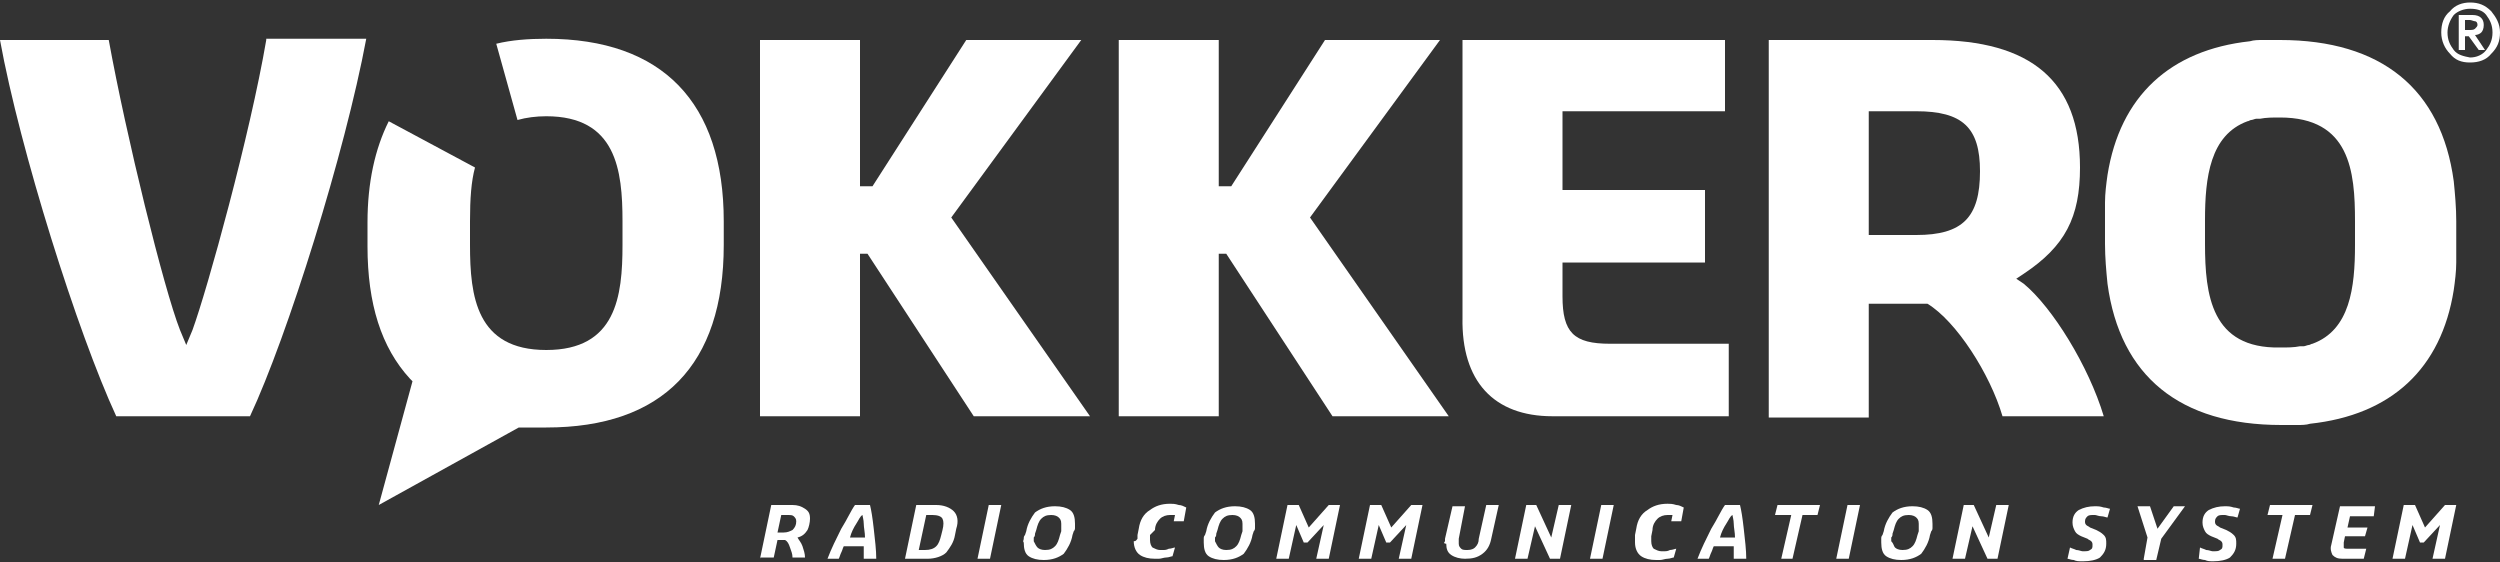 <?xml version="1.0" encoding="utf-8"?>
<!-- Generator: Adobe Illustrator 19.2.1, SVG Export Plug-In . SVG Version: 6.00 Build 0)  -->
<svg version="1.1" id="Calque_1" xmlns="http://www.w3.org/2000/svg" xmlns:xlink="http://www.w3.org/1999/xlink" x="0px" y="0px"
	 width="200px" height="45px" viewBox="0 0 200 45" style="enable-background:new 0 0 200 45;" xml:space="preserve">
<rect x="0" y="0" width="200" height="45" fill="#333333" stroke="none"/>
<style type="text/css">
	.st0{fill:#FFFFFF;}
</style>
<g>
	<g>
		<path class="st0" d="M195.3,2.6c0-0.7,0.2-1.3,0.7-1.7c0.4-0.5,1-0.7,1.6-0.7c0.7,0,1.2,0.2,1.7,0.7c0.4,0.5,0.7,1,0.7,1.7
			c0,0.7-0.2,1.2-0.7,1.7c-0.4,0.5-1,0.7-1.7,0.7c-0.7,0-1.2-0.2-1.6-0.7C195.6,3.9,195.3,3.3,195.3,2.6z M195.8,2.6
			c0,0.6,0.2,1,0.5,1.4c0.3,0.4,0.8,0.5,1.3,0.6c0.5,0,1-0.2,1.3-0.6c0.3-0.4,0.5-0.8,0.5-1.4c0-0.6-0.2-1-0.5-1.4
			c-0.3-0.4-0.8-0.5-1.3-0.5c-0.5,0-1,0.2-1.3,0.5C196,1.6,195.8,2.1,195.8,2.6z M196.8,1.2h1c0.6,0,0.9,0.3,0.9,0.8
			c0,0.3-0.1,0.5-0.2,0.6c-0.1,0.1-0.3,0.2-0.5,0.2l0.8,1.2h-0.5l-0.8-1.1h-0.3V4h-0.5V1.2z M197.2,2.4h0.3c0.2,0,0.4,0,0.5-0.1
			c0.1-0.1,0.2-0.2,0.2-0.3c0-0.2-0.1-0.3-0.2-0.3c-0.1,0-0.3-0.1-0.4-0.1h-0.4V2.4z"/>
	</g>
	<path class="st0" d="M21.3,3.2c-1.3,7.6-4.7,19.9-5.9,23.2l-0.5,1.2l-0.5-1.2c-1.3-3.3-4.3-15.5-5.7-23.2H0
		C1.6,12,6.2,26.6,9.3,33.3h10.7c3-6.4,7.6-21.1,9.3-30.2H21.3z"/>
	<polygon class="st0" points="77.9,33.3 87.2,33.3 76.1,17.4 86.5,3.2 77.3,3.2 69.8,14.9 68.8,14.9 68.8,3.2 60.8,3.2 60.8,33.3 
		68.8,33.3 68.8,20.3 69.4,20.3 	"/>
	<polygon class="st0" points="106.6,33.3 115.9,33.3 104.8,17.4 115.2,3.2 106,3.2 98.5,14.9 97.5,14.9 97.5,3.2 89.5,3.2 
		89.5,33.3 97.5,33.3 97.5,20.3 98.1,20.3 	"/>
	<path class="st0" d="M124.2,33.3h14.1v-5.8h-9.5c-2.9,0-3.8-0.9-3.8-3.8V21h11.4v-5.8H125V8.9h13V3.2h-21v22.2
		C116.9,30.5,119.5,33.3,124.2,33.3z"/>
	<path class="st0" d="M154.2,24.3c2.3,1.4,5,5.6,6,9h8.1c-1.2-4-4.1-8.7-6.4-10.6l-0.6-0.4l0.6-0.4c3.3-2.2,4.5-4.5,4.5-8.5
		c0-6.9-3.9-10.2-11.8-10.2h-13.1v30.2h8v-9.1h4.6L154.2,24.3z M149.5,18.8V8.9h3.8c3.7,0,5.1,1.3,5.1,4.8c0,3.7-1.4,5.1-5.1,5.1
		H149.5z"/>
	<path class="st0" d="M183.5,34c0.1,0,0.2,0,0.3,0c0.3,0,0.7,0,1-0.1c6.5-0.7,10.5-4.4,11.5-10.7c0.1-0.7,0.2-1.5,0.2-2.2l0-0.3
		c0-0.4,0-0.7,0-1.1v-1.9c0-1.1-0.1-2.2-0.2-3.2c-1-7.4-5.8-11.3-13.9-11.3h0l-0.1,0c-0.3,0-0.7,0-1,0l-0.3,0c-0.3,0-0.7,0-1,0.1
		C173.6,4,169.6,7.7,168.6,14c-0.1,0.7-0.2,1.5-0.2,2.2l0,0.3c0,0.4,0,0.7,0,1.1v1.9c0,1.1,0.1,2.2,0.2,3.2
		c1,7.4,5.8,11.3,13.9,11.3l0.1,0C182.9,34,183.2,34,183.5,34z M176.4,19.5v-1.9c0-3.4,0.4-6.8,3.4-7.9l0,0c0.1,0,0.2-0.1,0.3-0.1
		c0.1,0,0.3-0.1,0.4-0.1l0.1,0c0.1,0,0.1,0,0.2,0c0.5-0.1,1-0.1,1.6-0.1c5.6,0,6,4.3,6,8.3v1.9c0,3.4-0.4,6.8-3.4,7.9l0,0
		c-0.1,0-0.2,0.1-0.3,0.1c-0.1,0-0.3,0.1-0.4,0.1l-0.1,0c-0.1,0-0.1,0-0.2,0c-0.5,0.1-1,0.1-1.6,0.1
		C176.9,27.9,176.4,23.6,176.4,19.5z"/>
	<path class="st0" d="M43.7,34.2c9.3,0,14.2-5,14.2-14.6v-1.9c0-9.5-4.9-14.6-14.2-14.6c-1.4,0-2.8,0.1-4,0.4l1.7,6.1
		c0.7-0.2,1.5-0.3,2.3-0.3c5.6,0,6.1,4.3,6.1,8.4v1.9c0,4.1-0.5,8.4-6.1,8.4c-5.6,0-6.1-4.3-6.1-8.4v-1.9c0-1.8,0.1-3.2,0.4-4.3
		l-6.9-3.7c-1.1,2.2-1.7,4.9-1.7,8.1v1.9c0,4.6,1.1,8.1,3.4,10.6l0.2,0.2l-2.7,9.9l11.2-6.2l0.2,0C42.4,34.2,43,34.2,43.7,34.2z"/>
	<g>
		<path class="st0" d="M60.8,44.7l0.9-4.3h1.7c0.4,0,0.7,0.1,1,0.3s0.4,0.4,0.4,0.8c0,0.3-0.1,0.7-0.2,0.9c-0.2,0.3-0.4,0.5-0.8,0.6
			c0.1,0.2,0.3,0.4,0.4,0.7c0.1,0.3,0.2,0.6,0.2,0.9v0h-1c0-0.3-0.1-0.5-0.2-0.8c-0.1-0.3-0.2-0.5-0.4-0.6h-0.6l-0.3,1.4H60.8z
			 M62.5,41.2l-0.3,1.4h0.5c0.3,0,0.5-0.1,0.7-0.2c0.2-0.2,0.3-0.4,0.3-0.7c0-0.2-0.1-0.3-0.2-0.4c-0.1-0.1-0.3-0.1-0.4-0.1H62.5z"
			/>
		<path class="st0" d="M66.2,44.7L66.2,44.7c0.3-0.8,0.7-1.6,1.1-2.4c0.5-0.8,0.8-1.5,1.1-1.9h1.2c0.1,0.4,0.2,1,0.3,1.9
			c0.1,0.9,0.2,1.7,0.2,2.4h-1c0-0.1,0-0.3,0-0.5s0-0.3,0-0.5h-1.6c-0.1,0.2-0.1,0.3-0.2,0.5c-0.1,0.2-0.1,0.3-0.2,0.5H66.2z
			 M68.5,41.9c-0.2,0.3-0.4,0.7-0.5,1.1h1.2c0-0.4-0.1-0.8-0.1-1.1c0-0.3-0.1-0.6-0.1-0.7C68.8,41.3,68.7,41.6,68.5,41.9z"/>
		<path class="st0" d="M72.4,44.7l0.9-4.3h1.6c0.6,0,1.1,0.2,1.4,0.5c0.3,0.3,0.4,0.8,0.2,1.4l-0.1,0.5c-0.1,0.6-0.4,1-0.7,1.4
			c-0.3,0.3-0.9,0.5-1.5,0.5H72.4z M73.5,44h0.5c0.4,0,0.7-0.1,0.9-0.3c0.2-0.2,0.3-0.5,0.4-0.9l0.1-0.4c0.1-0.4,0.1-0.7,0-0.9
			c-0.1-0.2-0.4-0.3-0.8-0.3h-0.5L73.5,44z"/>
		<path class="st0" d="M78.2,44.7l0.9-4.3h1l-0.9,4.3H78.2z"/>
		<path class="st0" d="M81.9,43.1c0-0.1,0-0.2,0.1-0.3l0.1-0.3c0.1-0.6,0.4-1.1,0.7-1.5c0.4-0.3,0.9-0.5,1.6-0.5
			c0.5,0,0.9,0.1,1.2,0.3c0.3,0.2,0.4,0.6,0.4,1.1c0,0.1,0,0.2,0,0.3c0,0.1,0,0.2-0.1,0.3l-0.1,0.3c-0.1,0.6-0.4,1.1-0.7,1.5
			c-0.4,0.3-0.9,0.5-1.6,0.5c-0.5,0-0.9-0.1-1.2-0.3c-0.3-0.2-0.4-0.6-0.4-1.1C81.8,43.3,81.9,43.2,81.9,43.1z M83,43.8
			c0.1,0.1,0.3,0.2,0.6,0.2c0.4,0,0.6-0.1,0.8-0.3c0.2-0.2,0.3-0.5,0.4-0.9l0.1-0.3c0-0.1,0-0.2,0-0.3c0-0.1,0-0.2,0-0.3
			c0-0.3-0.1-0.4-0.2-0.5s-0.3-0.2-0.6-0.2c-0.4,0-0.6,0.1-0.8,0.3c-0.2,0.2-0.3,0.5-0.4,0.9l-0.1,0.3c0,0.1,0,0.2-0.1,0.3
			c0,0.1,0,0.2,0,0.3C82.8,43.5,82.9,43.7,83,43.8z"/>
		<path class="st0" d="M91,43.1c0-0.1,0-0.2,0-0.3l0.1-0.5c0.1-0.7,0.4-1.2,0.9-1.5c0.4-0.3,0.9-0.5,1.6-0.5c0.2,0,0.4,0,0.7,0.1
			c0.2,0,0.4,0.1,0.6,0.2l-0.2,1.1h-0.8l0.1-0.5c0,0-0.1,0-0.2,0c-0.1,0-0.2,0-0.2,0c-0.3,0-0.6,0.1-0.8,0.3
			c-0.2,0.2-0.4,0.5-0.4,0.9L92,42.8c0,0.1,0,0.1,0,0.2c0,0.1,0,0.1,0,0.2c0,0.3,0.1,0.5,0.2,0.6c0.2,0.1,0.4,0.2,0.6,0.2H93
			c0.2,0,0.3,0,0.5-0.1c0.2,0,0.4-0.1,0.5-0.1h0l-0.2,0.7c-0.1,0-0.3,0.1-0.5,0.1c-0.2,0-0.4,0.1-0.6,0.1h-0.3
			c-0.5,0-0.9-0.1-1.2-0.3c-0.3-0.2-0.5-0.6-0.5-1.1C90.9,43.3,90.9,43.2,91,43.1z"/>
		<path class="st0" d="M96.3,43.1c0-0.1,0-0.2,0.1-0.3l0.1-0.3c0.1-0.6,0.4-1.1,0.7-1.5c0.4-0.3,0.9-0.5,1.6-0.5
			c0.5,0,0.9,0.1,1.2,0.3c0.3,0.2,0.4,0.6,0.4,1.1c0,0.1,0,0.2,0,0.3c0,0.1,0,0.2-0.1,0.3l-0.1,0.3c-0.1,0.6-0.4,1.1-0.7,1.5
			c-0.4,0.3-0.9,0.5-1.6,0.5c-0.5,0-0.9-0.1-1.2-0.3c-0.3-0.2-0.4-0.6-0.4-1.1C96.3,43.3,96.3,43.2,96.3,43.1z M97.5,43.8
			c0.1,0.1,0.3,0.2,0.6,0.2c0.4,0,0.6-0.1,0.8-0.3c0.2-0.2,0.3-0.5,0.4-0.9l0.1-0.3c0-0.1,0-0.2,0-0.3c0-0.1,0-0.2,0-0.3
			c0-0.3-0.1-0.4-0.2-0.5s-0.3-0.2-0.6-0.2c-0.4,0-0.6,0.1-0.8,0.3c-0.2,0.2-0.3,0.5-0.4,0.9l-0.1,0.3c0,0.1,0,0.2-0.1,0.3
			c0,0.1,0,0.2,0,0.3C97.3,43.5,97.4,43.7,97.5,43.8z"/>
		<path class="st0" d="M102.1,44.7l0.9-4.3h0.9l0.8,1.8l1.6-1.8h0.9l-0.9,4.3h-1l0.6-2.7l-1.3,1.4h-0.3l-0.6-1.4l-0.6,2.7H102.1z"/>
		<path class="st0" d="M108.7,44.7l0.9-4.3h0.9l0.8,1.8l1.6-1.8h0.9l-0.9,4.3h-1l0.6-2.7l-1.3,1.4h-0.3l-0.6-1.4l-0.6,2.7H108.7z"/>
		<path class="st0" d="M115.6,43.3c0-0.1,0-0.2,0-0.2l0.6-2.6h1l-0.5,2.6c0,0,0,0.1,0,0.2c0,0.1,0,0.1,0,0.2c0,0.2,0.1,0.3,0.2,0.4
			c0.1,0.1,0.3,0.1,0.5,0.1c0.3,0,0.5-0.1,0.6-0.2c0.2-0.2,0.3-0.4,0.3-0.7l0.6-2.7h1l-0.6,2.7c-0.1,0.5-0.3,0.9-0.7,1.2
			c-0.4,0.3-0.8,0.4-1.4,0.4c-0.4,0-0.8-0.1-1.1-0.3c-0.3-0.2-0.4-0.5-0.4-0.9C115.5,43.5,115.5,43.4,115.6,43.3z"/>
		<path class="st0" d="M121.2,44.7l0.9-4.3h0.8l1.2,2.6l0.6-2.6h1l-0.9,4.3H124l-1.2-2.6l-0.6,2.6H121.2z"/>
		<path class="st0" d="M127.2,44.7l0.9-4.3h1l-0.9,4.3H127.2z"/>
		<path class="st0" d="M130.8,43.1c0-0.1,0-0.2,0-0.3l0.1-0.5c0.1-0.7,0.4-1.2,0.9-1.5c0.4-0.3,0.9-0.5,1.6-0.5c0.2,0,0.4,0,0.7,0.1
			c0.2,0,0.4,0.1,0.6,0.2l-0.2,1.1h-0.8l0.1-0.5c0,0-0.1,0-0.2,0c-0.1,0-0.2,0-0.2,0c-0.3,0-0.6,0.1-0.8,0.3
			c-0.2,0.2-0.4,0.5-0.4,0.9l-0.1,0.5c0,0.1,0,0.1,0,0.2c0,0.1,0,0.1,0,0.2c0,0.3,0.1,0.5,0.2,0.6c0.2,0.1,0.4,0.2,0.6,0.2h0.2
			c0.2,0,0.3,0,0.5-0.1c0.2,0,0.4-0.1,0.5-0.1h0l-0.2,0.7c-0.1,0-0.3,0.1-0.5,0.1c-0.2,0-0.4,0.1-0.6,0.1h-0.3
			c-0.5,0-0.9-0.1-1.2-0.3c-0.3-0.2-0.5-0.6-0.5-1.1C130.8,43.3,130.8,43.2,130.8,43.1z"/>
		<path class="st0" d="M135.8,44.7L135.8,44.7c0.3-0.8,0.7-1.6,1.1-2.4c0.5-0.8,0.8-1.5,1.1-1.9h1.2c0.1,0.4,0.2,1,0.3,1.9
			c0.1,0.9,0.2,1.7,0.2,2.4h-1c0-0.1,0-0.3,0-0.5c0-0.2,0-0.3,0-0.5h-1.6c-0.1,0.2-0.1,0.3-0.2,0.5c-0.1,0.2-0.1,0.3-0.2,0.5H135.8z
			 M138.1,41.9c-0.2,0.3-0.4,0.7-0.5,1.1h1.2c0-0.4-0.1-0.8-0.1-1.1c0-0.3-0.1-0.6-0.1-0.7C138.4,41.3,138.3,41.6,138.1,41.9z"/>
		<path class="st0" d="M142.5,44.7l0.8-3.5H142l0.2-0.8h3.4l-0.2,0.8h-1.2l-0.8,3.5H142.5z"/>
		<path class="st0" d="M146.9,44.7l0.9-4.3h1l-0.9,4.3H146.9z"/>
		<path class="st0" d="M150.5,43.1c0-0.1,0-0.2,0.1-0.3l0.1-0.3c0.1-0.6,0.4-1.1,0.7-1.5c0.4-0.3,0.9-0.5,1.6-0.5
			c0.5,0,0.9,0.1,1.2,0.3c0.3,0.2,0.4,0.6,0.4,1.1c0,0.1,0,0.2,0,0.3c0,0.1,0,0.2-0.1,0.3l-0.1,0.3c-0.1,0.6-0.4,1.1-0.7,1.5
			c-0.4,0.3-0.9,0.5-1.6,0.5c-0.5,0-0.9-0.1-1.2-0.3c-0.3-0.2-0.4-0.6-0.4-1.1C150.5,43.3,150.5,43.2,150.5,43.1z M151.6,43.8
			c0.1,0.1,0.3,0.2,0.6,0.2c0.4,0,0.6-0.1,0.8-0.3c0.2-0.2,0.3-0.5,0.4-0.9l0.1-0.3c0-0.1,0-0.2,0-0.3c0-0.1,0-0.2,0-0.3
			c0-0.3-0.1-0.4-0.2-0.5c-0.1-0.1-0.3-0.2-0.6-0.2c-0.4,0-0.6,0.1-0.8,0.3c-0.2,0.2-0.3,0.5-0.4,0.9l-0.1,0.3c0,0.1,0,0.2-0.1,0.3
			c0,0.1,0,0.2,0,0.3C151.5,43.5,151.5,43.7,151.6,43.8z"/>
		<path class="st0" d="M156.2,44.7l0.9-4.3h0.8l1.2,2.6l0.6-2.6h1l-0.9,4.3H159l-1.2-2.6l-0.6,2.6H156.2z"/>
		<path class="st0" d="M165.6,43.8L165.6,43.8c0.2,0.1,0.3,0.1,0.5,0.2c0.2,0,0.4,0.1,0.5,0.1h0.1c0.2,0,0.4,0,0.5-0.1
			c0.2-0.1,0.2-0.2,0.2-0.4c0-0.1,0-0.2-0.1-0.3c-0.1-0.1-0.2-0.1-0.3-0.2l-0.5-0.2c-0.2-0.1-0.4-0.2-0.5-0.4
			c-0.1-0.2-0.2-0.4-0.2-0.7c0-0.5,0.2-0.8,0.5-1c0.4-0.2,0.8-0.3,1.3-0.3h0.1c0.1,0,0.3,0,0.6,0.1c0.2,0,0.4,0.1,0.5,0.1l-0.2,0.7
			h0c-0.1,0-0.3-0.1-0.5-0.1c-0.2,0-0.4-0.1-0.5-0.1h-0.1c-0.2,0-0.4,0-0.5,0.1c-0.1,0.1-0.2,0.2-0.2,0.4c0,0.1,0,0.2,0.1,0.3
			c0.1,0.1,0.2,0.1,0.3,0.2l0.5,0.2c0.2,0.1,0.4,0.2,0.6,0.4c0.2,0.2,0.2,0.4,0.2,0.7c0,0.5-0.2,0.8-0.5,1.1
			c-0.3,0.2-0.8,0.3-1.3,0.3h-0.2c-0.2,0-0.4,0-0.6-0.1c-0.2,0-0.4-0.1-0.5-0.1L165.6,43.8z"/>
		<path class="st0" d="M171.5,44.7l0.3-1.7l-0.8-2.5v0h1l0.6,1.8l1.3-1.8h0.9v0l-1.9,2.6l-0.4,1.7H171.5z"/>
		<path class="st0" d="M176,43.8L176,43.8c0.2,0.1,0.3,0.1,0.5,0.2c0.2,0,0.4,0.1,0.5,0.1h0.1c0.2,0,0.4,0,0.5-0.1
			c0.2-0.1,0.2-0.2,0.2-0.4c0-0.1,0-0.2-0.1-0.3c-0.1-0.1-0.2-0.1-0.3-0.2l-0.5-0.2c-0.2-0.1-0.4-0.2-0.5-0.4
			c-0.1-0.2-0.2-0.4-0.2-0.7c0-0.5,0.2-0.8,0.5-1c0.4-0.2,0.8-0.3,1.3-0.3h0.1c0.1,0,0.3,0,0.6,0.1c0.2,0,0.4,0.1,0.5,0.1l-0.2,0.7
			h0c-0.1,0-0.3-0.1-0.5-0.1c-0.2,0-0.4-0.1-0.5-0.1h-0.1c-0.2,0-0.4,0-0.5,0.1c-0.1,0.1-0.2,0.2-0.2,0.4c0,0.1,0,0.2,0.1,0.3
			c0.1,0.1,0.2,0.1,0.3,0.2l0.5,0.2c0.2,0.1,0.4,0.2,0.6,0.4c0.2,0.2,0.2,0.4,0.2,0.7c0,0.5-0.2,0.8-0.5,1.1
			c-0.3,0.2-0.8,0.3-1.3,0.3H177c-0.2,0-0.4,0-0.6-0.1c-0.2,0-0.4-0.1-0.5-0.1L176,43.8z"/>
		<path class="st0" d="M181.8,44.7l0.8-3.5h-1.2l0.2-0.8h3.4l-0.2,0.8h-1.2l-0.8,3.5H181.8z"/>
		<path class="st0" d="M187.4,44.7c-0.4,0-0.6-0.1-0.8-0.3c-0.1-0.2-0.2-0.5-0.1-0.8l0.7-3.1h2.8l-0.1,0.8H188l-0.2,0.9h1.6
			l-0.2,0.7h-1.6l-0.1,0.5c0,0.2,0,0.3,0,0.4c0,0.1,0.2,0.1,0.4,0.1h1.4l-0.2,0.8H187.4z"/>
		<path class="st0" d="M191.4,44.7l0.9-4.3h0.9l0.8,1.8l1.6-1.8h0.9l-0.9,4.3h-1l0.6-2.7l-1.3,1.4h-0.3L193,42l-0.6,2.7H191.4z"/>
	</g>
</g>
</svg>

